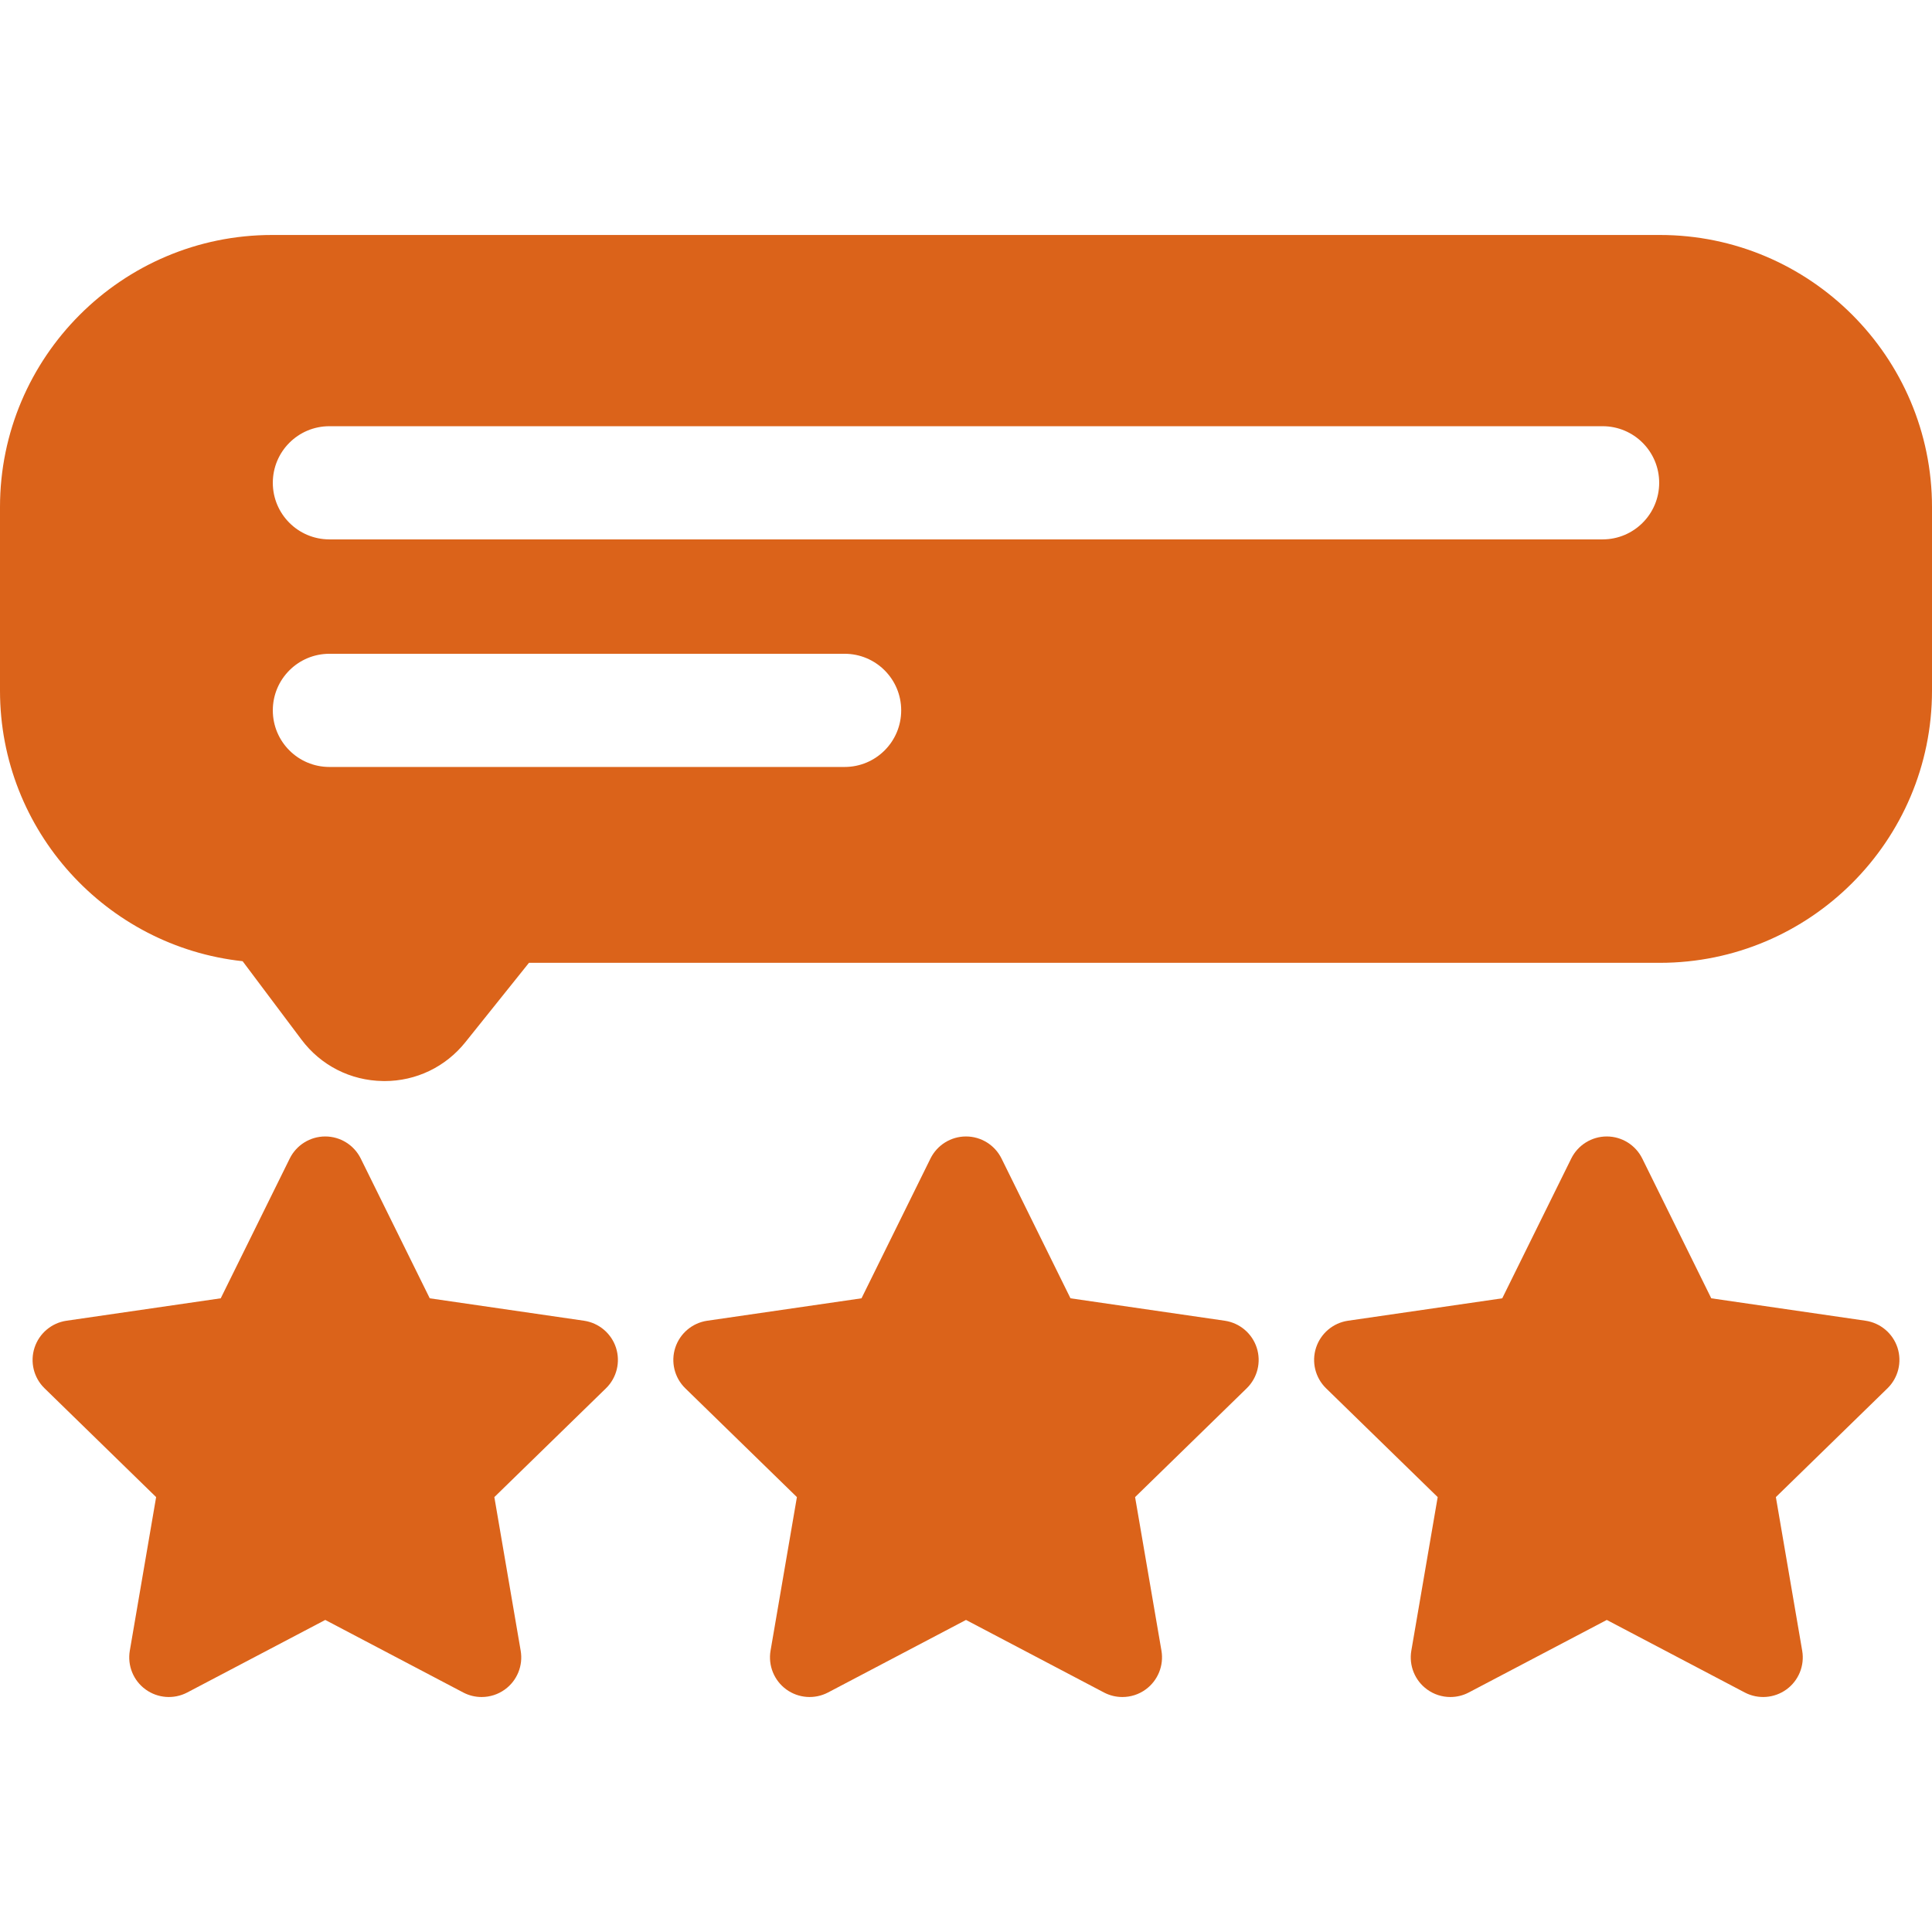 <?xml version="1.0" encoding="UTF-8"?> <svg xmlns="http://www.w3.org/2000/svg" width="48" height="48" viewBox="0 0 48 48" fill="none"><path d="M31.223 33.483C31.107 33.127 30.799 32.867 30.428 32.813L26.596 32.256L24.883 28.784C24.717 28.448 24.375 28.235 24 28.235C23.625 28.235 23.283 28.448 23.117 28.784L21.404 32.256L17.572 32.813C17.201 32.867 16.893 33.127 16.777 33.483C16.661 33.839 16.758 34.231 17.026 34.492L19.799 37.195L19.144 41.011C19.081 41.38 19.233 41.754 19.536 41.974C19.839 42.194 20.241 42.223 20.573 42.049L24 40.247L27.427 42.049C27.571 42.125 27.729 42.162 27.885 42.162C28.09 42.162 28.293 42.099 28.464 41.974C28.767 41.754 28.919 41.38 28.856 41.011L28.201 37.195L30.974 34.492C31.242 34.231 31.339 33.839 31.223 33.483Z" fill="#DB631A"></path><path d="M15.304 33.483C15.188 33.127 14.879 32.867 14.509 32.813L10.677 32.256L8.963 28.784C8.797 28.448 8.455 28.235 8.081 28.235C7.706 28.235 7.364 28.448 7.198 28.784L5.484 32.256L1.652 32.813C1.282 32.867 0.974 33.127 0.858 33.483C0.742 33.839 0.838 34.231 1.107 34.492L3.879 37.195L3.225 41.011C3.162 41.381 3.313 41.754 3.617 41.974C3.92 42.194 4.322 42.223 4.653 42.049L8.081 40.247L11.508 42.049C11.652 42.125 11.809 42.162 11.966 42.162C12.17 42.162 12.373 42.099 12.545 41.974C12.848 41.754 13 41.381 12.936 41.011L12.282 37.195L15.055 34.492C15.323 34.231 15.419 33.84 15.304 33.483Z" fill="#DB631A"></path><path d="M47.143 33.483C47.027 33.127 46.718 32.867 46.348 32.813L42.516 32.256L40.802 28.784C40.636 28.448 40.294 28.235 39.92 28.235C39.545 28.235 39.203 28.448 39.037 28.784L37.323 32.256L33.491 32.813C33.121 32.867 32.813 33.127 32.697 33.483C32.581 33.839 32.678 34.231 32.946 34.492L35.719 37.195L35.064 41.011C35.001 41.38 35.152 41.754 35.456 41.974C35.627 42.099 35.83 42.162 36.034 42.162C36.191 42.162 36.348 42.125 36.492 42.049L39.92 40.247L43.347 42.049C43.678 42.223 44.08 42.194 44.384 41.974C44.687 41.754 44.839 41.38 44.775 41.011L44.121 37.195L46.894 34.492C47.162 34.23 47.258 33.839 47.143 33.483Z" fill="#DB631A"></path><path d="M41.239 5.838H6.761C3.033 5.838 0 8.871 0 12.598V17.16C0 20.641 2.643 23.515 6.028 23.881L7.49 25.829C7.972 26.471 8.708 26.846 9.511 26.858C9.525 26.859 9.539 26.859 9.552 26.859C10.339 26.859 11.07 26.508 11.563 25.892L13.142 23.921H41.239C44.967 23.921 48 20.888 48 17.16V12.598C48 8.871 44.967 5.838 41.239 5.838ZM20.984 19.055H8.184C7.407 19.055 6.778 18.426 6.778 17.649C6.778 16.872 7.407 16.243 8.184 16.243H20.984C21.761 16.243 22.39 16.872 22.39 17.649C22.39 18.426 21.761 19.055 20.984 19.055ZM39.816 13.401H8.184C7.407 13.401 6.778 12.771 6.778 11.995C6.778 11.218 7.407 10.589 8.184 10.589H39.816C40.593 10.589 41.222 11.218 41.222 11.995C41.222 12.771 40.593 13.401 39.816 13.401Z" fill="#DB631A"></path></svg> 